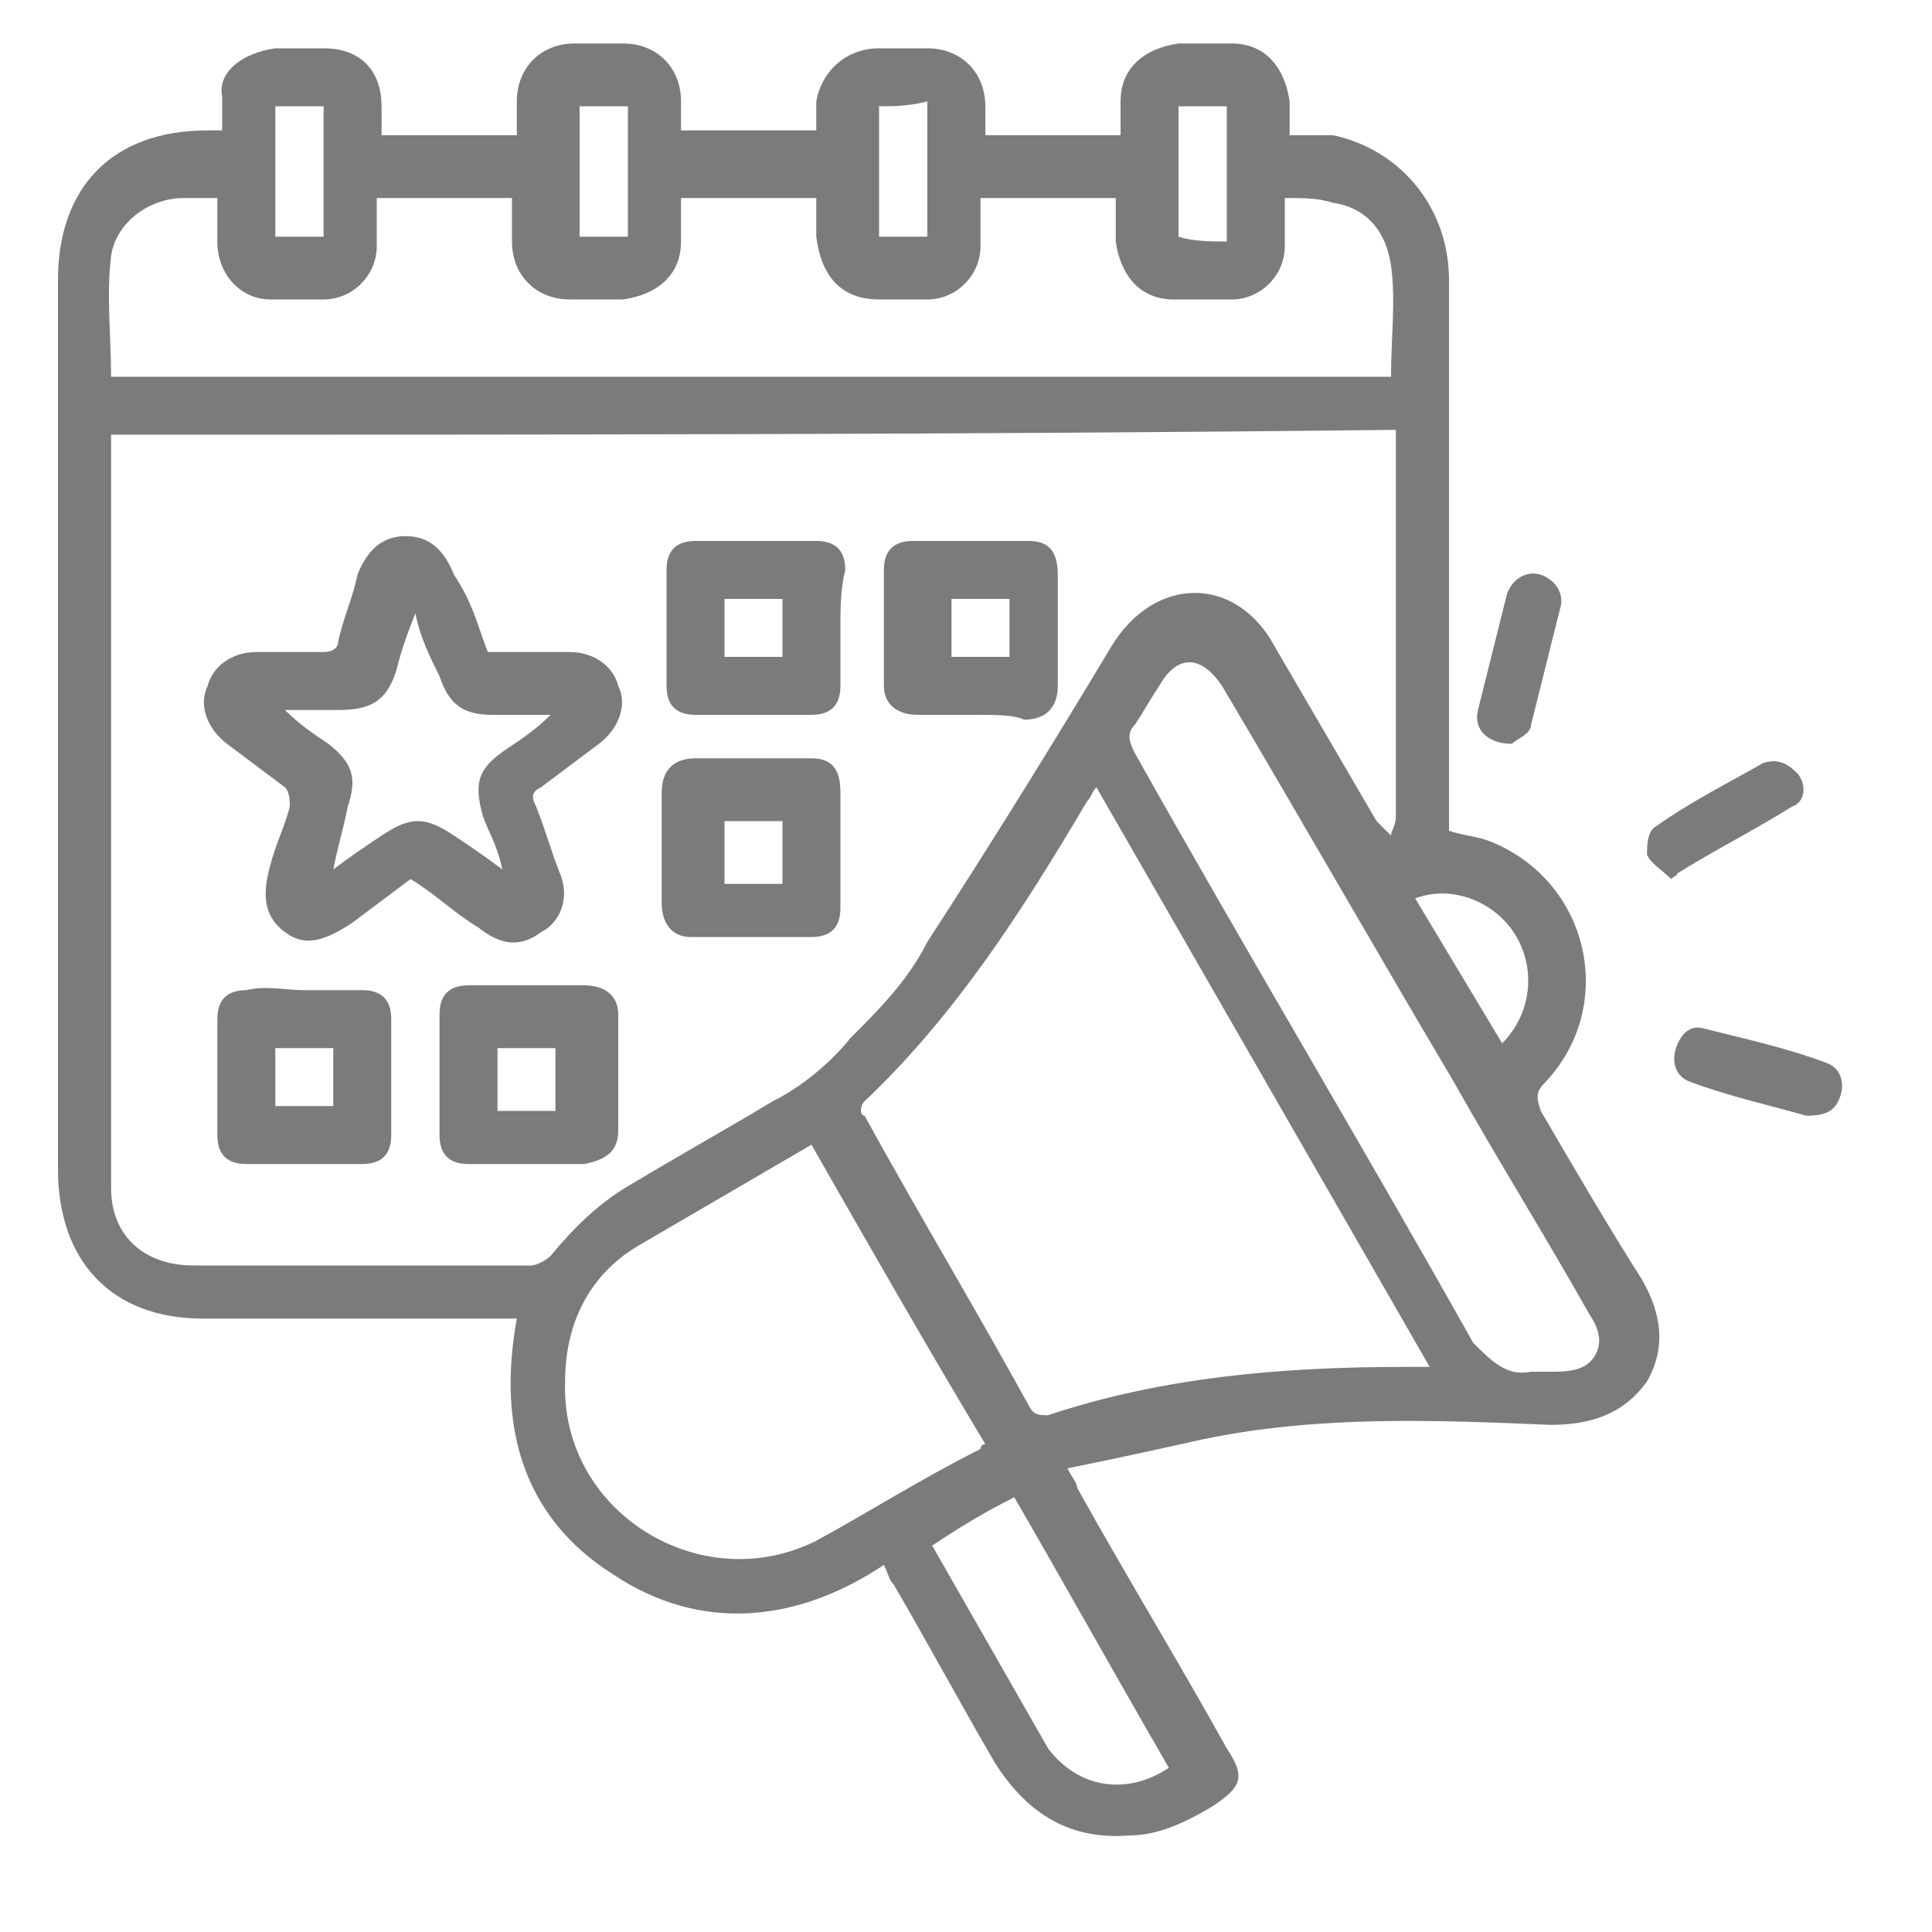<?xml version="1.0" encoding="utf-8"?>
<!-- Generator: Adobe Illustrator 27.0.0, SVG Export Plug-In . SVG Version: 6.00 Build 0)  -->
<svg version="1.1" id="Livello_1" xmlns="http://www.w3.org/2000/svg" xmlns:xlink="http://www.w3.org/1999/xlink" x="0px" y="0px"
	 viewBox="0 0 40 40" style="enable-background:new 0 0 40 40;" xml:space="preserve">
<style type="text/css">
	.st0{fill:#7B7B7B;}
</style>
<g>
	<path class="st0" d="M22.1,30.4c0.1,0.2,0.2,0.3,0.2,0.4c1,1.8,2.1,3.6,3.1,5.4c0.4,0.6,0.3,0.8-0.3,1.2c-0.5,0.3-1.1,0.6-1.7,0.6
		c-1.2,0.1-2.1-0.4-2.8-1.5c-0.7-1.2-1.4-2.5-2.1-3.7c-0.1-0.1-0.1-0.2-0.2-0.4c-1.8,1.2-3.8,1.4-5.6,0.2c-1.9-1.2-2.4-3.1-2-5.3
		c-0.1,0-0.3,0-0.4,0c-2,0-4.1,0-6.1,0c-1.9,0-3-1.2-3-3.1c0-6.1,0-12.3,0-18.4c0-1.9,1.1-3.1,3.1-3.1c0.1,0,0.2,0,0.3,0
		c0-0.2,0-0.5,0-0.7C4.5,1.5,5,1.1,5.7,1c0.3,0,0.7,0,1,0c0.8,0,1.2,0.5,1.2,1.2c0,0.2,0,0.4,0,0.6c0.9,0,1.9,0,2.8,0
		c0-0.2,0-0.4,0-0.7c0-0.7,0.5-1.2,1.2-1.2c0.3,0,0.7,0,1,0c0.7,0,1.2,0.5,1.2,1.2c0,0.2,0,0.4,0,0.6c0.9,0,1.8,0,2.8,0
		c0-0.2,0-0.4,0-0.6C17,1.5,17.5,1,18.2,1c0.3,0,0.6,0,1,0c0.7,0,1.2,0.5,1.2,1.2c0,0.2,0,0.4,0,0.6c0.9,0,1.9,0,2.8,0
		c0-0.2,0-0.5,0-0.7c0-0.7,0.5-1.1,1.2-1.2c0.4,0,0.7,0,1.1,0c0.7,0,1.1,0.5,1.2,1.2c0,0.2,0,0.4,0,0.7c0.3,0,0.6,0,0.9,0
		C29,3.1,30,4.3,30,5.8c0,3.6,0,7.3,0,10.9c0,0.1,0,0.3,0,0.5c0.3,0.1,0.5,0.1,0.8,0.2c2.1,0.8,2.7,3.4,1.2,5
		c-0.2,0.2-0.2,0.3-0.1,0.6c0.7,1.2,1.4,2.4,2.1,3.5c0.4,0.7,0.5,1.4,0.1,2.1c-0.5,0.7-1.2,0.9-2,0.9c-2.4-0.1-4.8-0.2-7.2,0.3
		C24,30,23.1,30.2,22.1,30.4z M2.3,9c0,0.1,0,0.1,0,0.2c0,5.1,0,10.3,0,15.4c0,1,0.7,1.6,1.7,1.6c2.3,0,4.6,0,7,0
		c0.1,0,0.3-0.1,0.4-0.2c0.5-0.6,1-1.1,1.7-1.5c1-0.6,1.9-1.1,2.9-1.7c0.6-0.3,1.2-0.8,1.6-1.3c0.6-0.6,1.2-1.2,1.6-2
		c1.3-2,2.6-4.1,3.8-6.1c0.9-1.5,2.6-1.5,3.4,0c0.7,1.2,1.4,2.4,2.1,3.6c0.1,0.1,0.2,0.2,0.3,0.3c0-0.1,0.1-0.2,0.1-0.4
		c0-2.6,0-5.1,0-7.7c0-0.1,0-0.2,0-0.3C20,9,11.2,9,2.3,9z M29.6,28.3c-2.3-4-4.6-8-6.9-12c-0.1,0.1-0.1,0.2-0.2,0.3
		c-1.3,2.2-2.7,4.4-4.6,6.2c-0.1,0.1-0.1,0.3,0,0.3c1.1,2,2.3,4,3.4,6c0.1,0.2,0.2,0.2,0.4,0.2c2.4-0.8,4.9-1,7.4-1
		C29.3,28.3,29.4,28.3,29.6,28.3z M26.6,4.1c0,0.4,0,0.7,0,1c0,0.6-0.5,1.1-1.1,1.1c-0.4,0-0.8,0-1.2,0c-0.7,0-1.1-0.5-1.2-1.2
		c0-0.3,0-0.6,0-0.9c-0.5,0-0.9,0-1.4,0c-0.5,0-0.9,0-1.4,0c0,0.4,0,0.7,0,1c0,0.6-0.5,1.1-1.1,1.1c-0.3,0-0.7,0-1,0
		c-0.8,0-1.2-0.5-1.3-1.3c0-0.3,0-0.5,0-0.8c-1,0-1.9,0-2.8,0c0,0.3,0,0.6,0,0.9c0,0.7-0.5,1.1-1.2,1.2c-0.4,0-0.7,0-1.1,0
		c-0.7,0-1.2-0.5-1.2-1.2c0-0.3,0-0.6,0-0.9c-0.5,0-1,0-1.4,0c-0.5,0-0.9,0-1.4,0c0,0.4,0,0.7,0,1c0,0.6-0.5,1.1-1.1,1.1
		c-0.4,0-0.7,0-1.1,0C5,6.2,4.5,5.7,4.5,5c0-0.3,0-0.6,0-0.9c-0.3,0-0.5,0-0.7,0c-0.7,0-1.4,0.5-1.5,1.2c-0.1,0.8,0,1.7,0,2.5
		c8.8,0,17.6,0,26.5,0c0-0.8,0.1-1.6,0-2.3c-0.1-0.7-0.5-1.2-1.2-1.3C27.3,4.1,27,4.1,26.6,4.1z M16.8,23.7
		c-1.2,0.7-2.4,1.4-3.6,2.1c-1,0.6-1.5,1.6-1.5,2.8c-0.1,2.7,2.8,4.5,5.2,3.3c1.1-0.6,2.2-1.3,3.4-1.9c0,0,0-0.1,0.1-0.1
		C19.2,27.9,18,25.8,16.8,23.7z M31.7,28.4c0.2,0,0.3,0,0.4,0c0.3,0,0.7,0,0.9-0.3c0.2-0.3,0.1-0.6-0.1-0.9
		c-0.9-1.6-1.9-3.2-2.8-4.8c-1.6-2.7-3.2-5.5-4.8-8.2c-0.4-0.6-0.9-0.7-1.3,0c-0.2,0.3-0.3,0.5-0.5,0.8c-0.2,0.2-0.1,0.4,0,0.6
		c2.3,4.1,4.7,8.1,7,12.2C30.9,28.2,31.2,28.5,31.7,28.4z M24.2,36.6c-1.1-1.9-2.1-3.7-3.2-5.6c-0.6,0.3-1.1,0.6-1.7,1
		c0.8,1.4,1.6,2.8,2.4,4.2C22.3,37,23.3,37.2,24.2,36.6z M31.1,21.6c0.6-0.6,0.7-1.5,0.3-2.2c-0.4-0.7-1.3-1.1-2.1-0.8
		C29.9,19.6,30.5,20.6,31.1,21.6z M5.7,2.2c0,0.9,0,1.8,0,2.7c0.3,0,0.7,0,1,0c0-0.9,0-1.8,0-2.7C6.4,2.2,6.1,2.2,5.7,2.2z M12,2.2
		c0,0.9,0,1.8,0,2.7c0.3,0,0.7,0,1,0c0-0.9,0-1.8,0-2.7C12.6,2.2,12.3,2.2,12,2.2z M18.2,2.2c0,0.9,0,1.8,0,2.7c0.3,0,0.7,0,1,0
		c0-0.8,0-1.5,0-2.3c0-0.1,0-0.3,0-0.5C18.8,2.2,18.5,2.2,18.2,2.2z M25.4,5c0-0.5,0-0.9,0-1.4c0-0.5,0-0.9,0-1.4c-0.4,0-0.7,0-1,0
		c0,0.5,0,0.9,0,1.3c0,0.5,0,0.9,0,1.4C24.7,5,25.1,5,25.4,5z"/>
	<path class="st0" d="M34.6,18.2c-0.2-0.2-0.4-0.3-0.5-0.5c0-0.2,0-0.5,0.2-0.6c0.7-0.5,1.5-0.9,2.2-1.3c0.3-0.1,0.5,0,0.7,0.2
		c0.2,0.2,0.2,0.6-0.1,0.7c-0.8,0.5-1.6,0.9-2.4,1.4C34.8,18.1,34.7,18.1,34.6,18.2C34.6,18.1,34.6,18.1,34.6,18.2z"/>
	<path class="st0" d="M31.3,15.4c-0.5,0-0.8-0.3-0.7-0.7c0.2-0.8,0.4-1.6,0.6-2.4c0.1-0.3,0.4-0.5,0.7-0.4c0.3,0.1,0.5,0.4,0.4,0.7
		c-0.2,0.8-0.4,1.6-0.6,2.4C31.7,15.2,31.4,15.3,31.3,15.4z"/>
	<path class="st0" d="M37.4,23.1c-0.7-0.2-1.6-0.4-2.4-0.7c-0.3-0.1-0.4-0.4-0.3-0.7c0.1-0.3,0.3-0.5,0.6-0.4
		c0.8,0.2,1.7,0.4,2.5,0.7c0.3,0.1,0.4,0.4,0.3,0.7C38,23,37.8,23.1,37.4,23.1z"/>
	<path class="st0" d="M10.1,13.5c0.6,0,1.2,0,1.7,0c0.5,0,0.9,0.3,1,0.7c0.2,0.4,0,0.9-0.4,1.2c-0.4,0.3-0.8,0.6-1.2,0.9
		c-0.2,0.1-0.2,0.2-0.1,0.4c0.2,0.5,0.3,0.9,0.5,1.4c0.2,0.5,0,1-0.4,1.2c-0.4,0.3-0.8,0.3-1.3-0.1c-0.5-0.3-0.9-0.7-1.4-1
		c-0.4,0.3-0.8,0.6-1.2,0.9c-0.6,0.4-1,0.5-1.4,0.2c-0.4-0.3-0.5-0.7-0.3-1.4c0.1-0.4,0.3-0.8,0.4-1.2c0-0.1,0-0.3-0.1-0.4
		c-0.4-0.3-0.8-0.6-1.2-0.9c-0.4-0.3-0.6-0.8-0.4-1.2c0.1-0.4,0.5-0.7,1-0.7c0.5,0,1,0,1.4,0c0.2,0,0.3-0.1,0.3-0.2
		c0.1-0.5,0.3-0.9,0.4-1.4c0.2-0.5,0.5-0.8,1-0.8c0.5,0,0.8,0.3,1,0.8C9.8,12.5,9.9,13,10.1,13.5z M8.6,12.7
		c-0.2,0.5-0.3,0.8-0.4,1.2C8,14.5,7.7,14.7,7,14.7c-0.4,0-0.8,0-1.1,0c0.3,0.3,0.6,0.5,0.9,0.7c0.5,0.4,0.6,0.7,0.4,1.3
		C7.1,17.2,7,17.5,6.9,18c0.4-0.3,0.7-0.5,1-0.7c0.6-0.4,0.9-0.4,1.5,0c0.3,0.2,0.6,0.4,1,0.7c-0.1-0.5-0.3-0.8-0.4-1.1
		c-0.2-0.7-0.1-1,0.5-1.4c0.3-0.2,0.6-0.4,0.9-0.7c-0.1,0-0.1,0-0.1,0c-0.4,0-0.7,0-1.1,0c-0.6,0-0.9-0.2-1.1-0.8
		C8.9,13.6,8.7,13.2,8.6,12.7z"/>
	<path class="st0" d="M20.2,14.8c-0.4,0-0.8,0-1.2,0c-0.4,0-0.7-0.2-0.7-0.6c0-0.8,0-1.6,0-2.4c0-0.4,0.2-0.6,0.6-0.6
		c0.8,0,1.6,0,2.4,0c0.4,0,0.6,0.2,0.6,0.7c0,0.8,0,1.6,0,2.3c0,0.4-0.2,0.7-0.7,0.7C21,14.8,20.6,14.8,20.2,14.8z M20.9,12.4
		c-0.4,0-0.8,0-1.2,0c0,0.4,0,0.8,0,1.2c0.4,0,0.8,0,1.2,0C20.9,13.2,20.9,12.8,20.9,12.4z"/>
	<path class="st0" d="M10.9,24.1c-0.4,0-0.8,0-1.2,0c-0.4,0-0.6-0.2-0.6-0.6c0-0.8,0-1.6,0-2.5c0-0.4,0.2-0.6,0.6-0.6
		c0.8,0,1.6,0,2.4,0c0.4,0,0.7,0.2,0.7,0.6c0,0.8,0,1.6,0,2.4c0,0.4-0.2,0.6-0.7,0.7C11.7,24.1,11.3,24.1,10.9,24.1
		C10.9,24.1,10.9,24.1,10.9,24.1z M10.3,21.7c0,0.4,0,0.8,0,1.3c0.4,0,0.8,0,1.2,0c0-0.4,0-0.8,0-1.3C11.1,21.7,10.7,21.7,10.3,21.7
		z"/>
	<path class="st0" d="M13.7,17.6c0-0.4,0-0.8,0-1.2c0-0.4,0.2-0.7,0.7-0.7c0.8,0,1.6,0,2.4,0c0.4,0,0.6,0.2,0.6,0.7
		c0,0.8,0,1.6,0,2.4c0,0.4-0.2,0.6-0.6,0.6c-0.8,0-1.6,0-2.5,0c-0.4,0-0.6-0.3-0.6-0.7C13.7,18.4,13.7,18,13.7,17.6z M16.2,18.3
		c0-0.4,0-0.8,0-1.3c-0.4,0-0.8,0-1.2,0c0,0.4,0,0.8,0,1.3C15.4,18.3,15.8,18.3,16.2,18.3z"/>
	<path class="st0" d="M17.4,13c0,0.4,0,0.8,0,1.2c0,0.4-0.2,0.6-0.6,0.6c-0.8,0-1.6,0-2.4,0c-0.4,0-0.6-0.2-0.6-0.6
		c0-0.8,0-1.6,0-2.4c0-0.4,0.2-0.6,0.6-0.6c0.8,0,1.7,0,2.5,0c0.4,0,0.6,0.2,0.6,0.6C17.4,12.2,17.4,12.6,17.4,13z M15,13.6
		c0.4,0,0.8,0,1.2,0c0-0.4,0-0.8,0-1.2c-0.4,0-0.8,0-1.2,0C15,12.8,15,13.2,15,13.6z"/>
	<path class="st0" d="M6.3,20.5c0.4,0,0.8,0,1.2,0c0.4,0,0.6,0.2,0.6,0.6c0,0.8,0,1.6,0,2.4c0,0.4-0.2,0.6-0.6,0.6
		c-0.8,0-1.6,0-2.4,0c-0.4,0-0.6-0.2-0.6-0.6c0-0.8,0-1.6,0-2.4c0-0.4,0.2-0.6,0.6-0.6C5.5,20.4,5.9,20.5,6.3,20.5z M6.9,22.9
		c0-0.4,0-0.8,0-1.2c-0.4,0-0.8,0-1.2,0c0,0.4,0,0.8,0,1.2C6.1,22.9,6.5,22.9,6.9,22.9z"/>
</g>
</svg>
